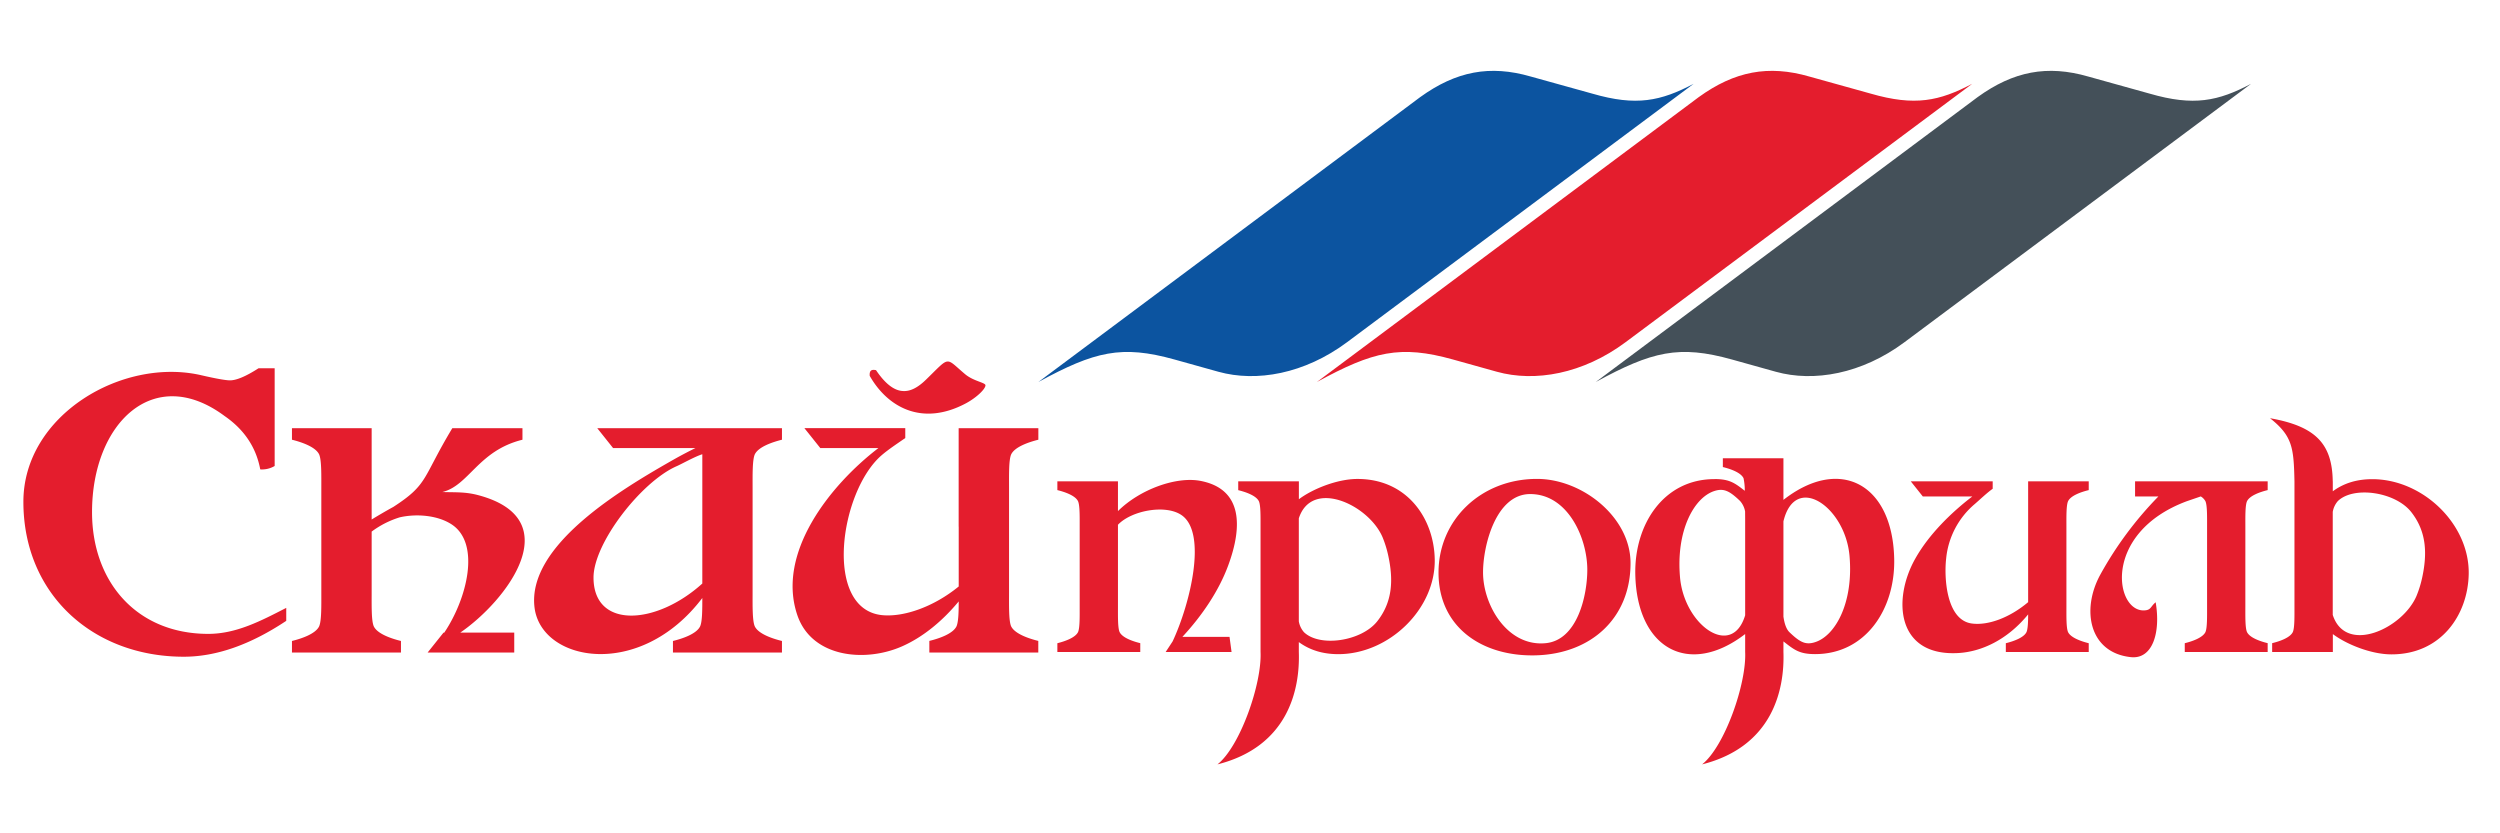 <?xml version="1.0" encoding="UTF-8"?> <svg xmlns="http://www.w3.org/2000/svg" width="176.999" height="58.998" viewBox="0 0 46.831 15.61" shape-rendering="geometricPrecision" text-rendering="geometricPrecision" image-rendering="optimizeQuality" fill-rule="evenodd" clip-rule="evenodd"><defs><style>.fil0{fill:#e41d2d}</style></defs><g id="Слой_x0020_1"><g id="_1786762421248"><path class="fil0" d="M32.116 8.974c.282 0 .38.073.568.22a1.09 1.09 0 00-.023-.235c-.05-.108-.248-.176-.388-.21v-.165h1.135v.78c1.056-.827 2.047-.301 2.075 1.109.019.934-.532 1.78-1.482 1.78-.294 0-.39-.079-.593-.238v.198c.024.699-.197 1.77-1.524 2.106.424-.334.835-1.514.807-2.106v-.336c-1.05.808-2.03.28-2.058-1.122-.018-.934.532-1.78 1.483-1.78zm.574.606a.403.403 0 00-.095-.196c-.201-.193-.31-.245-.493-.182-.372.13-.708.74-.631 1.614.079.897.972 1.53 1.22.71V9.732l-.001-.152zm.718.187v1.783c.02.142.058.24.113.293.202.194.31.246.493.182.372-.129.709-.74.632-1.613-.081-.92-1.018-1.563-1.238-.645zm8.653.653v.94c0 .186-.004.398.03.478.05.108.248.176.388.21v.165h-1.553v-.164c.14-.035.338-.103.388-.21.034-.081.03-.293.03-.478V9.869c0-.186.004-.397-.03-.478a.24.24 0 00-.087-.091h-.003l-.257.088c-1.624.603-1.342 2.134-.765 2.043.094-.015.09-.077.179-.149.096.565-.056 1.07-.463 1.028-.78-.082-.935-.882-.576-1.542a6.745 6.745 0 011.09-1.468h-.437v-.284h2.484v.165c-.14.034-.337.102-.388.21-.034.08-.03.292-.03.478v.55zm-28.905-.554v1.065c-.868.785-2.038.854-2.038-.112 0-.645.893-1.793 1.555-2.085.095-.041.34-.18.483-.225v1.357zm0 1.336c0 .216 0 .437-.04.529-.066.142-.325.231-.51.276v.217h2.042v-.217c-.184-.045-.444-.134-.51-.276-.045-.106-.04-.384-.04-.628V9.142c0-.244-.005-.522.04-.628.066-.142.326-.231.51-.277v-.216h-3.46l.297.373h1.541a8.354 8.354 0 00-.388.204c-.959.545-2.778 1.61-2.624 2.79.133 1.013 1.976 1.352 3.142-.186zm-7.794.428c-.675.449-1.314.672-1.92.672-1.701 0-3.004-1.171-3.004-2.902 0-1.623 1.853-2.71 3.328-2.372.281.065.463.097.543.097.12 0 .3-.076.533-.226h.303v1.83a.468.468 0 01-.27.064c-.077-.413-.3-.746-.668-1-1.327-.987-2.483.134-2.483 1.8 0 1.311.84 2.281 2.177 2.281.532 0 1-.251 1.461-.487v.243z"></path><path class="fil0" d="M8.621 11.85h1.012v.374H8.01l.298-.373h.014c.428-.636.686-1.67.138-2.028-.262-.171-.658-.204-.972-.132a1.728 1.728 0 00-.526.267v1.145c0 .244-.006.522.039.628.066.142.326.231.51.276v.217H5.469v-.217c.184-.045.444-.134.51-.276.045-.106.04-.384.04-.628V9.142c0-.244.005-.522-.04-.628-.066-.142-.326-.231-.51-.277v-.216h1.493v1.711c.09-.056.275-.165.406-.236.66-.428.536-.529 1.105-1.475h1.314v.216c-.83.205-.999.856-1.5.98.247.008.432-.006.673.059 1.708.455.516 1.991-.339 2.575zm9.338-1.984v1.12c-.474.387-1.03.574-1.427.538-1.116-.103-.805-2.317-.016-2.997.133-.114.297-.22.442-.322V8.02h-1.89l.298.373h1.089l-.006.005c-.888.681-1.917 1.959-1.51 3.134.273.784 1.264.884 1.963.574.405-.18.766-.488 1.057-.84 0 .194-.005.382-.04.464-.066.142-.326.231-.51.276v.217h2.041v-.217c-.183-.045-.443-.134-.51-.276-.044-.106-.038-.384-.038-.628v-1.96c0-.244-.006-.522.039-.628.066-.142.326-.231.51-.277v-.216h-1.493v1.845zm2.983.554v.94c0 .186-.004.398.03.478.05.108.248.176.388.21v.165h-1.553v-.164c.14-.035.337-.103.388-.21.034-.081.03-.293.03-.478V9.869c0-.186.004-.397-.03-.478-.05-.108-.249-.176-.388-.21v-.165h1.135v.558c.414-.41 1.094-.652 1.545-.566.784.15.795.843.52 1.585-.174.472-.485.935-.858 1.337h.883l.038.283h-1.234l.13-.198c.326-.695.655-2.03.168-2.365-.3-.207-.938-.087-1.192.18v.589z"></path><path class="fil0" d="M24.33 12.213c.024.699-.197 1.77-1.524 2.106.424-.335.835-1.514.807-2.106V9.87c0-.186.004-.397-.03-.478-.05-.108-.248-.176-.388-.21v-.165h1.136v.335c.26-.195.721-.38 1.098-.38.933 0 1.432.744 1.447 1.502.019.934-.857 1.78-1.807 1.78-.287 0-.533-.075-.739-.226v.186zm0-2.503v1.929a.411.411 0 00.097.204c.297.285 1.074.17 1.371-.203.295-.373.302-.79.208-1.228a2.027 2.027 0 00-.106-.345c-.257-.611-1.326-1.109-1.57-.357zm6.214.838c0 1.034-.74 1.697-1.768 1.728-.991.029-1.829-.51-1.829-1.55 0-.989.797-1.755 1.844-1.755.852 0 1.753.719 1.753 1.577zm-.81.124c0-.59-.362-1.417-1.07-1.417-.644 0-.883.969-.883 1.466 0 .622.462 1.399 1.176 1.327.594-.06.777-.896.777-1.376zm8.258-.252v.86c-.35.295-.754.44-1.053.4-.482-.062-.523-.863-.483-1.214a1.53 1.53 0 01.536-1.024c.101-.087.226-.208.336-.286v-.14h-1.535l.226.284h.926l-.004.004c-.379.29-.805.7-1.064 1.162-.429.762-.35 1.832.806 1.767.426-.024.913-.24 1.309-.724 0 .14-.005.27-.03.33-.05.107-.248.175-.388.21v.164h1.553v-.164c-.14-.035-.338-.103-.388-.21-.034-.081-.03-.293-.03-.478V9.869c0-.186-.004-.397.03-.478.05-.108.248-.176.388-.21v-.165h-1.135v1.403zm5.706-1.404c-.01-.705-.322-1.031-1.175-1.182.424.335.444.558.458 1.182v2.345c0 .185.004.397-.03.477-.05.108-.248.176-.388.21v.165H43.7v-.335c.26.195.721.38 1.098.38.933 0 1.432-.744 1.447-1.502.019-.934-.857-1.78-1.807-1.78-.287 0-.533.075-.739.227v-.187zm0 2.504V9.59a.412.412 0 01.097-.205c.297-.285 1.074-.17 1.371.204.295.373.302.789.208 1.228a2.02 2.02 0 01-.106.344c-.257.611-1.326 1.109-1.57.358zM16.292 7.041c-.01-.117.05-.12.118-.107.173.257.342.386.509.391.136.008.275-.065.426-.212.462-.448.353-.424.732-.105.16.135.383.157.383.21 0 .067-.16.226-.364.336-.83.443-1.474.067-1.804-.513z"></path><path d="M37.046 1.819l-7.154 5.337c1.058-.577 1.563-.697 2.55-.422l.824.23c.71.198 1.61.042 2.41-.554l6.492-4.84c-.616.325-1.073.424-1.899.184l-1.15-.32c-.768-.222-1.402-.1-2.073.385z" fill="#445059" fill-rule="nonzero"></path><path class="fil0" d="M31.822 1.819l-7.154 5.337c1.057-.577 1.562-.697 2.549-.422l.824.23c.711.198 1.61.042 2.41-.554l6.493-4.84c-.616.324-1.073.423-1.9.184l-1.15-.32c-.767-.222-1.401-.1-2.072.385z"></path><path d="M26.604 1.819l-7.153 5.337c1.057-.577 1.562-.697 2.549-.422l.824.23c.711.198 1.61.042 2.41-.554l6.492-4.84c-.616.324-1.073.424-1.898.184l-1.152-.32c-.767-.222-1.4-.1-2.072.385z" fill="#0c54a0"></path></g></g></svg> 